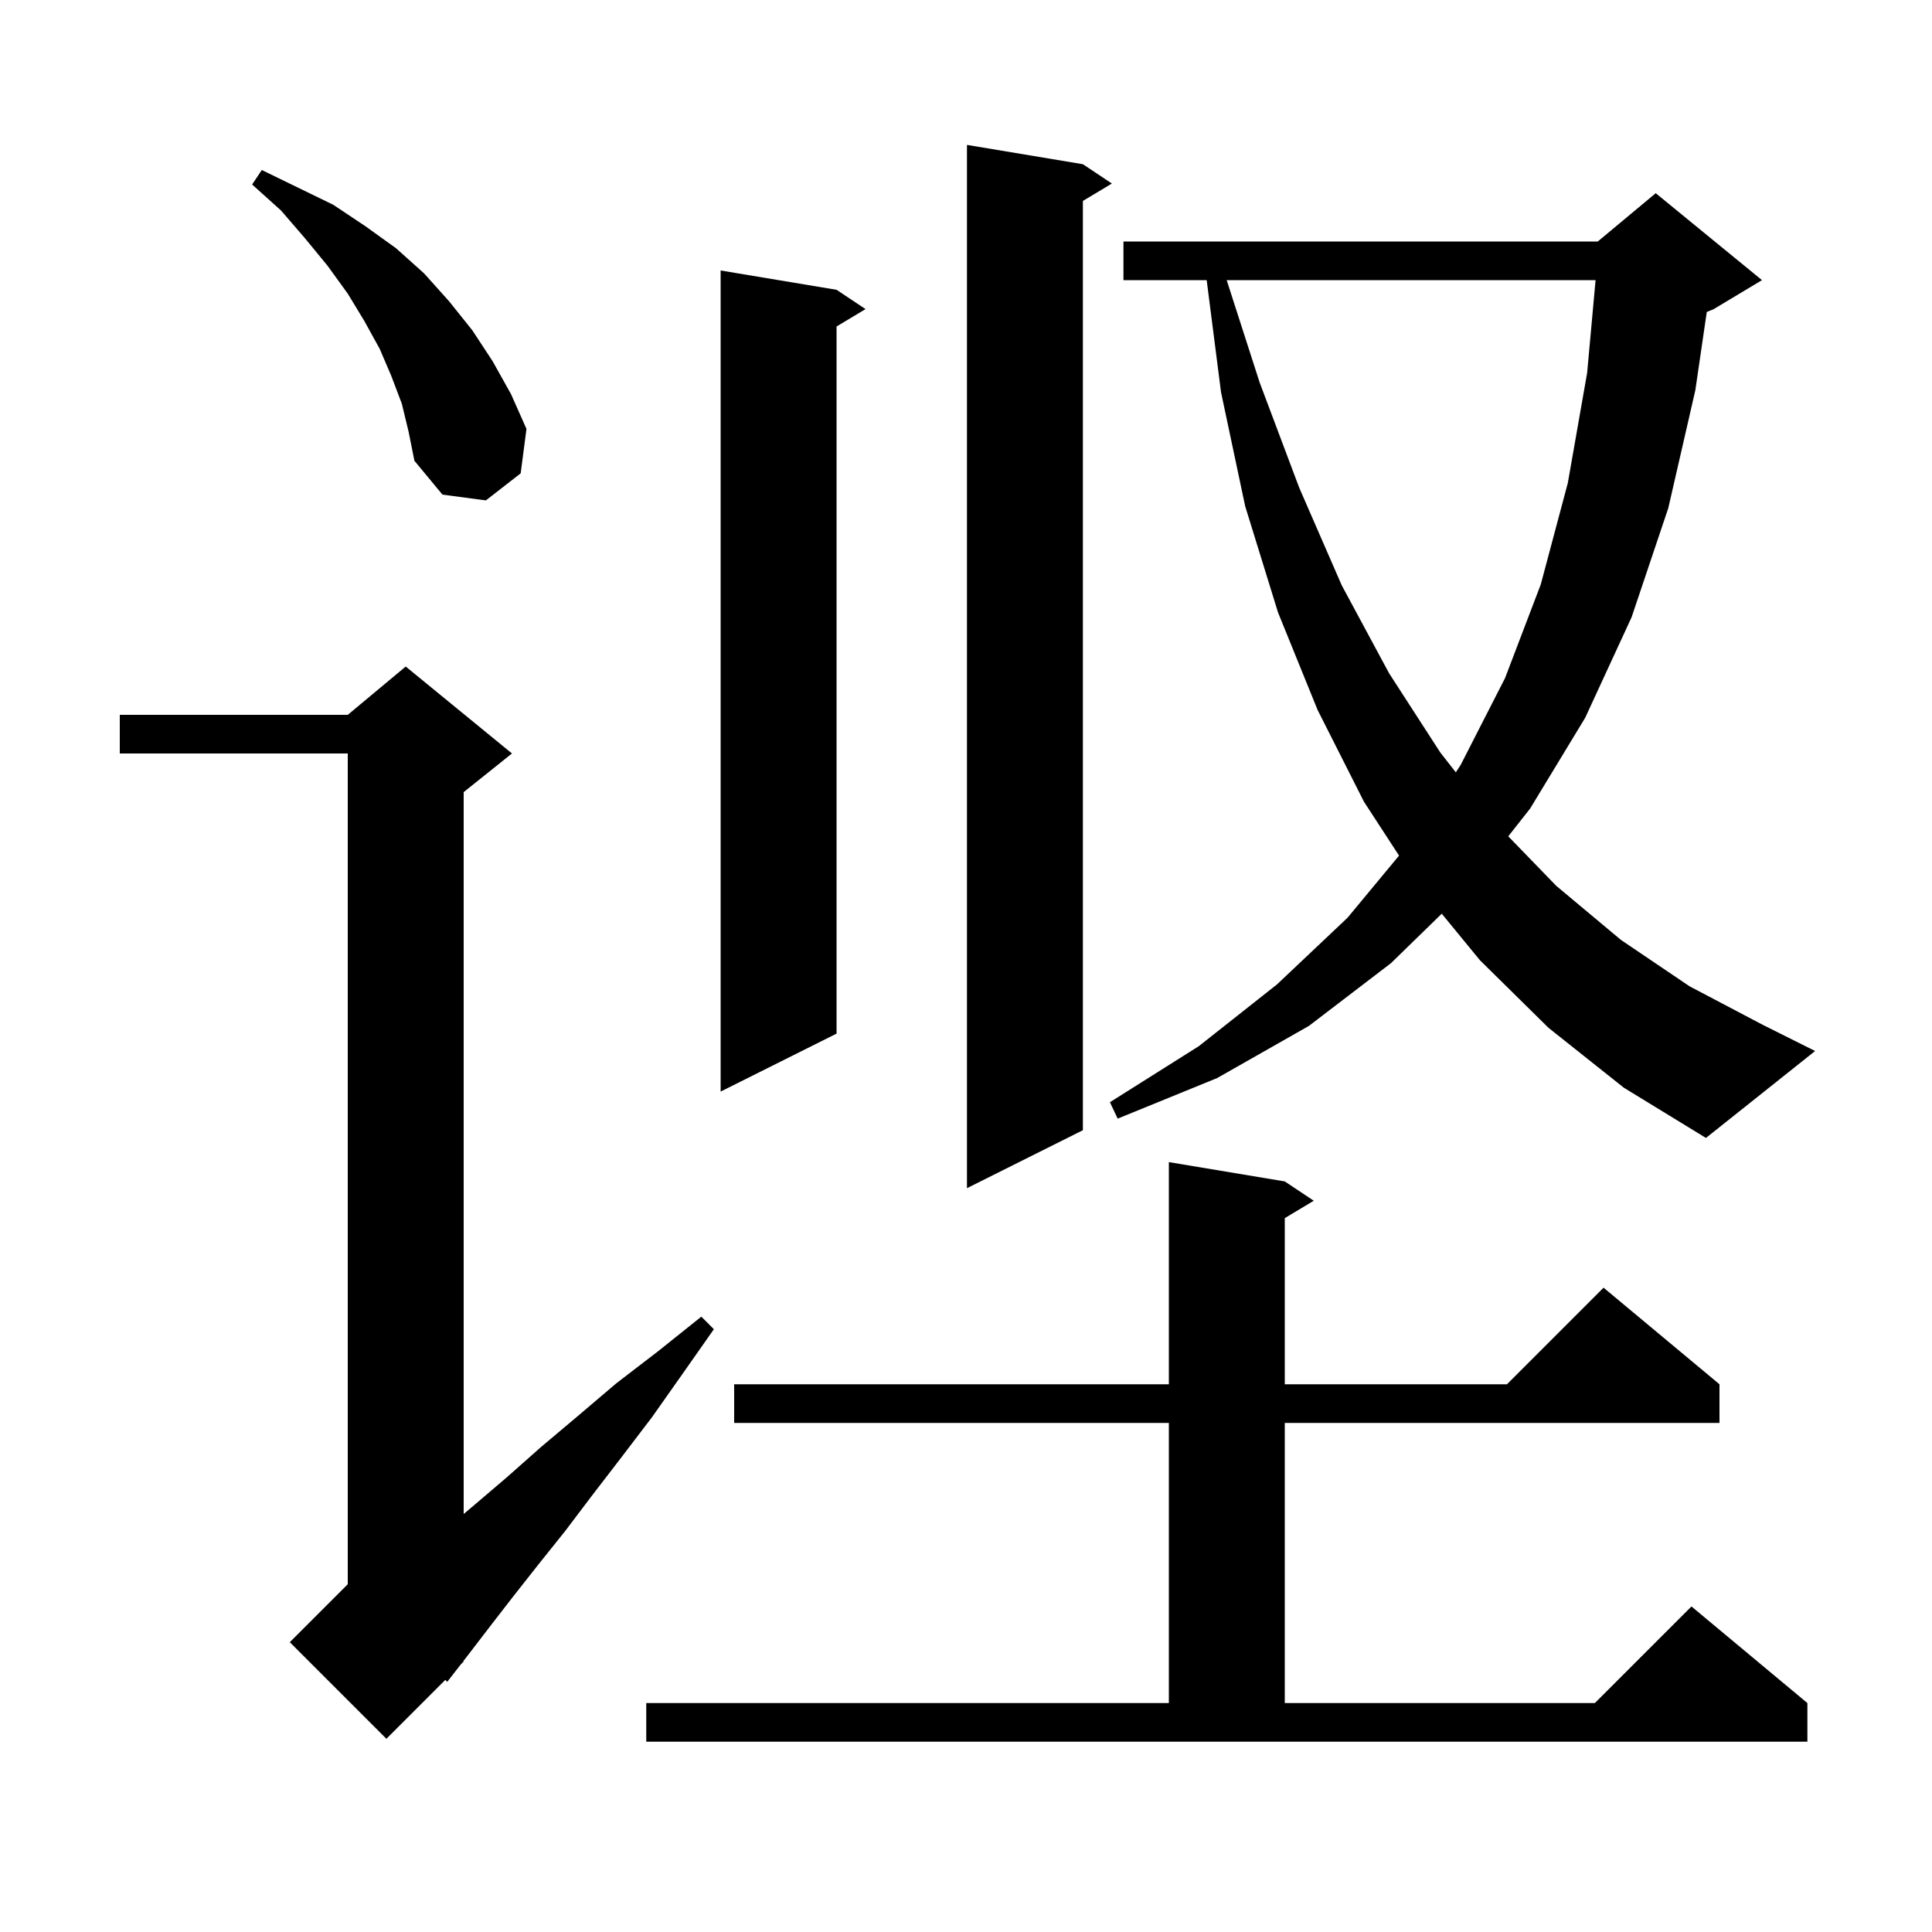 <svg xmlns="http://www.w3.org/2000/svg" xmlns:xlink="http://www.w3.org/1999/xlink" version="1.1" baseProfile="full" viewBox="0 0 200 200" width="200" height="200">
<g fill="black">
<path d="M 66.9 176.3 L 121.0 176.3 L 121.0 147.3 L 76.0 147.3 L 76.0 143.3 L 121.0 143.3 L 121.0 120.3 L 133.0 122.3 L 136.0 124.3 L 133.0 126.1 L 133.0 143.3 L 156.0 143.3 L 166.0 133.3 L 178.0 143.3 L 178.0 147.3 L 133.0 147.3 L 133.0 176.3 L 165.1 176.3 L 175.1 166.3 L 187.1 176.3 L 187.1 180.3 L 66.9 180.3 Z M 53.0 78.0 L 48.0 82.0 L 48.0 156.728 L 49.1 155.8 L 52.5 152.9 L 56.0 149.8 L 59.8 146.6 L 63.8 143.2 L 68.1 139.9 L 72.6 136.3 L 73.9 137.6 L 70.6 142.3 L 67.5 146.7 L 64.3 150.9 L 61.3 154.8 L 58.5 158.5 L 55.7 162.0 L 53.1 165.3 L 50.7 168.4 L 48.4 171.4 L 47.956 171.971 L 48.0 172.0 L 47.7 172.3 L 46.3 174.1 L 46.095 173.905 L 40.0 180.0 L 30.0 170.0 L 36.0 164.0 L 36.0 78.0 L 12.4 78.0 L 12.4 74.0 L 36.0 74.0 L 42.0 69.0 Z M 112.1 17.0 L 115.1 19.0 L 112.1 20.8 L 112.1 117.0 L 100.1 123.0 L 100.1 15.0 Z M 160.3 106.4 L 153.2 99.4 L 149.25 94.586 L 144.0 99.7 L 135.5 106.2 L 126.0 111.6 L 115.7 115.8 L 114.9 114.1 L 124.1 108.3 L 132.2 101.9 L 139.5 95.0 L 144.828 88.572 L 141.2 83.0 L 136.4 73.5 L 132.3 63.4 L 128.9 52.4 L 126.4 40.6 L 124.915 29.0 L 116.3 29.0 L 116.3 25.0 L 165.4 25.0 L 171.4 20.0 L 182.4 29.0 L 177.4 32.0 L 176.684 32.298 L 175.5 40.4 L 172.7 52.6 L 168.9 63.9 L 164.1 74.3 L 158.4 83.7 L 156.134 86.574 L 161.1 91.7 L 167.8 97.3 L 174.9 102.1 L 182.5 106.1 L 187.9 108.8 L 176.6 117.8 L 168.1 112.6 Z M 86.6 30.0 L 89.6 32.0 L 86.6 33.8 L 86.6 107.0 L 74.6 113.0 L 74.6 28.0 Z M 126.986 29.0 L 130.4 39.6 L 134.5 50.5 L 138.9 60.6 L 143.8 69.7 L 149.1 77.9 L 150.706 79.95 L 151.2 79.2 L 155.8 70.2 L 159.5 60.5 L 162.3 50.0 L 164.3 38.6 L 165.173 29.0 Z M 41.6 41.8 L 40.5 38.9 L 39.3 36.1 L 37.7 33.2 L 36.0 30.4 L 33.9 27.5 L 31.6 24.7 L 29.1 21.8 L 26.1 19.1 L 27.1 17.6 L 34.5 21.2 L 37.8 23.4 L 41.0 25.7 L 43.9 28.3 L 46.5 31.2 L 48.9 34.2 L 51.0 37.4 L 52.9 40.8 L 54.5 44.4 L 53.9 49.0 L 50.3 51.8 L 45.8 51.2 L 42.9 47.7 L 42.3 44.7 Z " />
</g>
</svg>
